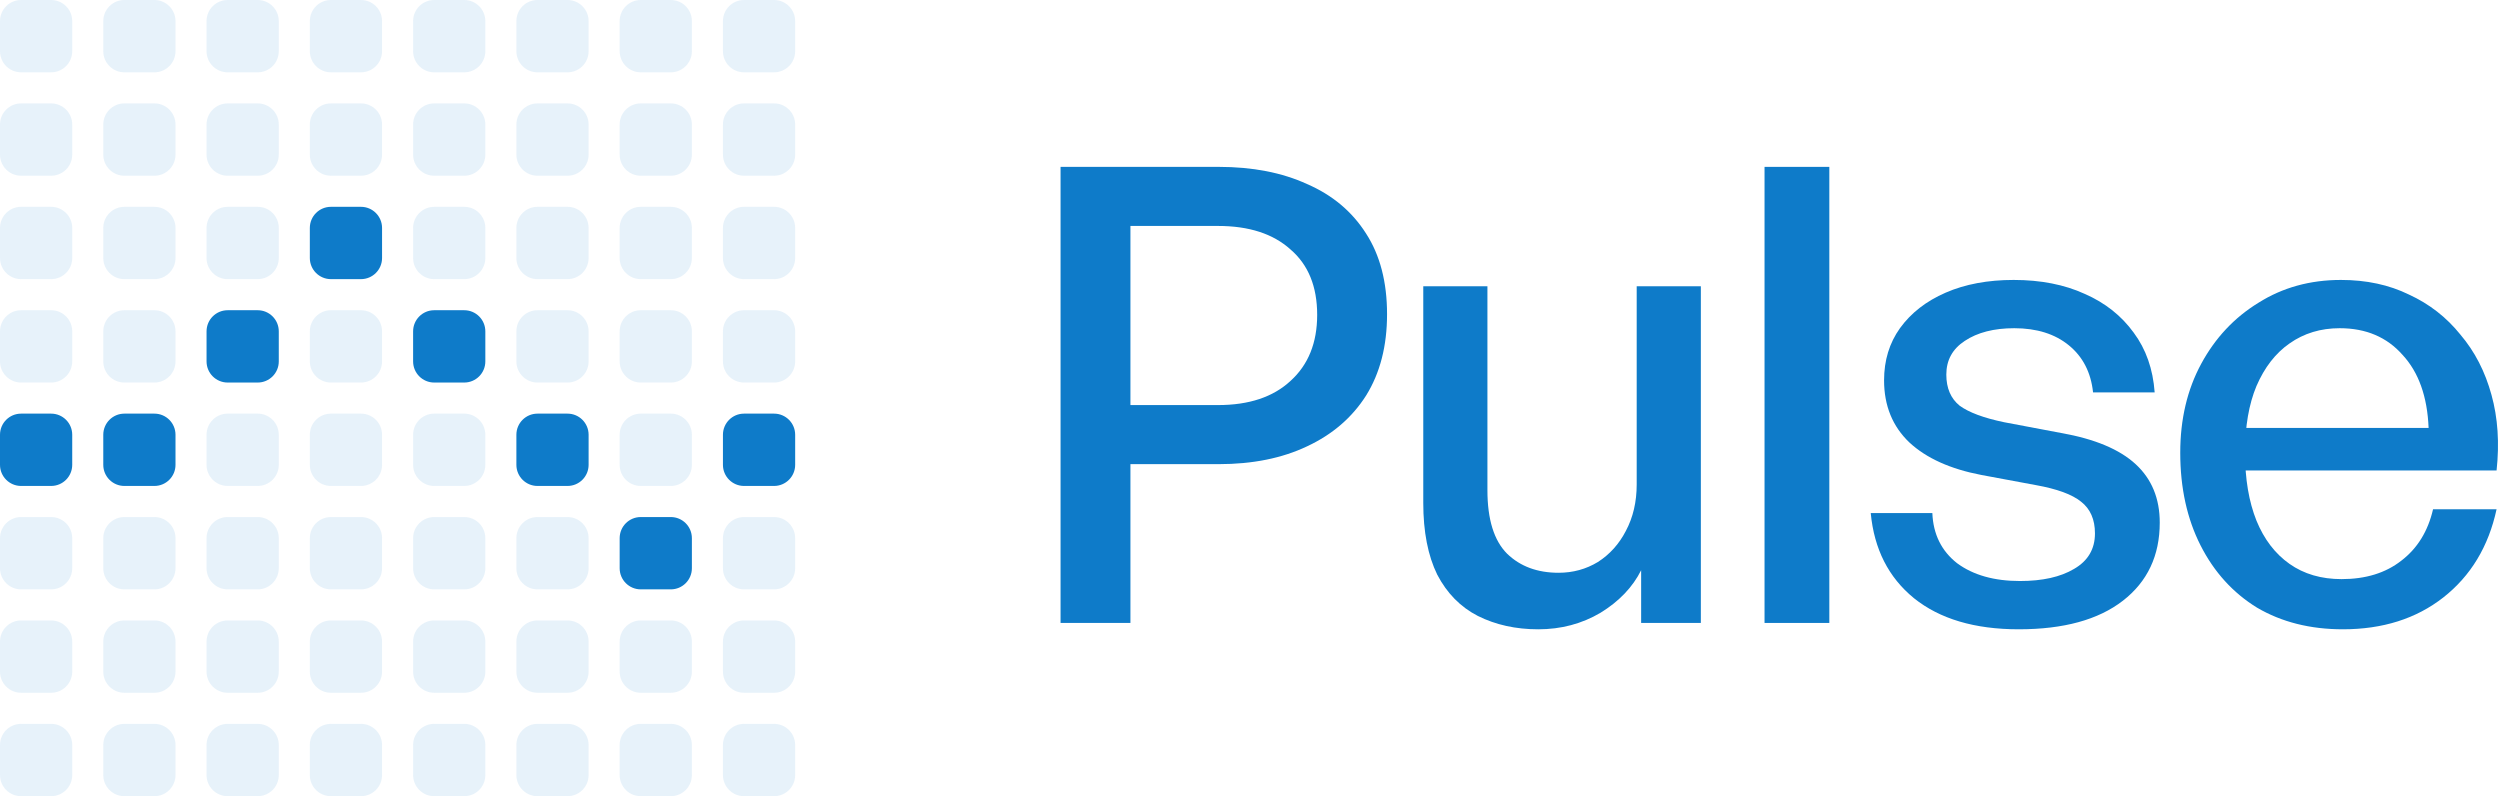 <svg width="628" height="200" viewBox="0 0 628 200" fill="none" xmlns="http://www.w3.org/2000/svg">
<path d="M0 5.306C0 2.375 2.372 0 5.299 0H12.844C15.771 0 18.143 2.375 18.143 5.306V12.861C18.143 15.791 15.771 18.166 12.844 18.166H5.299C2.372 18.166 0 15.791 0 12.861V5.306Z" fill="#0E7BC9" fill-opacity="0.1"/>
<path d="M25.943 5.306C25.943 2.375 28.316 0 31.242 0H38.788C41.714 0 44.087 2.375 44.087 5.306V12.861C44.087 15.791 41.714 18.166 38.788 18.166H31.242C28.316 18.166 25.943 15.791 25.943 12.861V5.306Z" fill="#0E7BC9" fill-opacity="0.1"/>
<path d="M51.886 5.306C51.886 2.375 54.259 0 57.185 0H64.731C67.657 0 70.03 2.375 70.03 5.306V12.861C70.03 15.791 67.657 18.166 64.731 18.166H57.185C54.259 18.166 51.886 15.791 51.886 12.861V5.306Z" fill="#0E7BC9" fill-opacity="0.1"/>
<path d="M77.83 5.306C77.83 2.375 80.202 0 83.128 0H90.674C93.6 0 95.973 2.375 95.973 5.306V12.861C95.973 15.791 93.6 18.166 90.674 18.166H83.128C80.202 18.166 77.83 15.791 77.83 12.861V5.306Z" fill="#0E7BC9" fill-opacity="0.1"/>
<path d="M103.773 5.306C103.773 2.375 106.145 0 109.072 0H116.617C119.544 0 121.916 2.375 121.916 5.306V12.861C121.916 15.791 119.544 18.166 116.617 18.166H109.072C106.145 18.166 103.773 15.791 103.773 12.861V5.306Z" fill="#0E7BC9" fill-opacity="0.1"/>
<path d="M129.716 5.306C129.716 2.375 132.088 0 135.015 0H142.56C145.487 0 147.859 2.375 147.859 5.306V12.861C147.859 15.791 145.487 18.166 142.56 18.166H135.015C132.088 18.166 129.716 15.791 129.716 12.861V5.306Z" fill="#0E7BC9" fill-opacity="0.1"/>
<path d="M155.659 5.306C155.659 2.375 158.032 0 160.958 0H168.504C171.43 0 173.802 2.375 173.802 5.306V12.861C173.802 15.791 171.43 18.166 168.504 18.166H160.958C158.032 18.166 155.659 15.791 155.659 12.861V5.306Z" fill="#0E7BC9" fill-opacity="0.1"/>
<path d="M181.602 5.306C181.602 2.375 183.975 0 186.901 0H194.447C197.373 0 199.746 2.375 199.746 5.306V12.861C199.746 15.791 197.373 18.166 194.447 18.166H186.901C183.975 18.166 181.602 15.791 181.602 12.861V5.306Z" fill="#0E7BC9" fill-opacity="0.1"/>
<path d="M0 31.282C0 28.352 2.372 25.976 5.299 25.976H12.844C15.771 25.976 18.143 28.352 18.143 31.282V38.837C18.143 41.767 15.771 44.143 12.844 44.143H5.299C2.372 44.143 0 41.767 0 38.837V31.282Z" fill="#0E7BC9" fill-opacity="0.1"/>
<path d="M25.943 31.282C25.943 28.352 28.316 25.976 31.242 25.976H38.788C41.714 25.976 44.087 28.352 44.087 31.282V38.837C44.087 41.767 41.714 44.143 38.788 44.143H31.242C28.316 44.143 25.943 41.767 25.943 38.837V31.282Z" fill="#0E7BC9" fill-opacity="0.1"/>
<path d="M51.886 31.282C51.886 28.352 54.259 25.976 57.185 25.976H64.731C67.657 25.976 70.03 28.352 70.03 31.282V38.837C70.03 41.767 67.657 44.143 64.731 44.143H57.185C54.259 44.143 51.886 41.767 51.886 38.837V31.282Z" fill="#0E7BC9" fill-opacity="0.1"/>
<path d="M77.83 31.282C77.83 28.352 80.202 25.976 83.128 25.976H90.674C93.6 25.976 95.973 28.352 95.973 31.282V38.837C95.973 41.767 93.6 44.143 90.674 44.143H83.128C80.202 44.143 77.83 41.767 77.83 38.837V31.282Z" fill="#0E7BC9" fill-opacity="0.1"/>
<path d="M103.773 31.282C103.773 28.352 106.145 25.976 109.072 25.976H116.617C119.544 25.976 121.916 28.352 121.916 31.282V38.837C121.916 41.767 119.544 44.143 116.617 44.143H109.072C106.145 44.143 103.773 41.767 103.773 38.837V31.282Z" fill="#0E7BC9" fill-opacity="0.1"/>
<path d="M129.716 31.282C129.716 28.352 132.088 25.976 135.015 25.976H142.56C145.487 25.976 147.859 28.352 147.859 31.282V38.837C147.859 41.767 145.487 44.143 142.56 44.143H135.015C132.088 44.143 129.716 41.767 129.716 38.837V31.282Z" fill="#0E7BC9" fill-opacity="0.1"/>
<path d="M155.659 31.282C155.659 28.352 158.032 25.976 160.958 25.976H168.504C171.43 25.976 173.802 28.352 173.802 31.282V38.837C173.802 41.767 171.43 44.143 168.504 44.143H160.958C158.032 44.143 155.659 41.767 155.659 38.837V31.282Z" fill="#0E7BC9" fill-opacity="0.1"/>
<path d="M181.602 31.282C181.602 28.352 183.975 25.976 186.901 25.976H194.447C197.373 25.976 199.746 28.352 199.746 31.282V38.837C199.746 41.767 197.373 44.143 194.447 44.143H186.901C183.975 44.143 181.602 41.767 181.602 38.837V31.282Z" fill="#0E7BC9" fill-opacity="0.1"/>
<path d="M0 57.258C0 54.328 2.372 51.953 5.299 51.953H12.844C15.771 51.953 18.143 54.328 18.143 57.258V64.813C18.143 67.743 15.771 70.119 12.844 70.119H5.299C2.372 70.119 0 67.743 0 64.813V57.258Z" fill="#0E7BC9" fill-opacity="0.1"/>
<path d="M25.943 57.258C25.943 54.328 28.316 51.953 31.242 51.953H38.788C41.714 51.953 44.087 54.328 44.087 57.258V64.813C44.087 67.743 41.714 70.119 38.788 70.119H31.242C28.316 70.119 25.943 67.743 25.943 64.813V57.258Z" fill="#0E7BC9" fill-opacity="0.1"/>
<path d="M51.886 57.258C51.886 54.328 54.259 51.953 57.185 51.953H64.731C67.657 51.953 70.03 54.328 70.03 57.258V64.813C70.03 67.743 67.657 70.119 64.731 70.119H57.185C54.259 70.119 51.886 67.743 51.886 64.813V57.258Z" fill="#0E7BC9" fill-opacity="0.1"/>
<path d="M77.83 57.258C77.83 54.328 80.202 51.953 83.128 51.953H90.674C93.6 51.953 95.973 54.328 95.973 57.258V64.813C95.973 67.743 93.6 70.119 90.674 70.119H83.128C80.202 70.119 77.83 67.743 77.83 64.813V57.258Z" fill="#0E7BC9"/>
<path d="M103.773 57.258C103.773 54.328 106.145 51.953 109.072 51.953H116.617C119.544 51.953 121.916 54.328 121.916 57.258V64.813C121.916 67.743 119.544 70.119 116.617 70.119H109.072C106.145 70.119 103.773 67.743 103.773 64.813V57.258Z" fill="#0E7BC9" fill-opacity="0.1"/>
<path d="M129.716 57.258C129.716 54.328 132.088 51.953 135.015 51.953H142.56C145.487 51.953 147.859 54.328 147.859 57.258V64.813C147.859 67.743 145.487 70.119 142.56 70.119H135.015C132.088 70.119 129.716 67.743 129.716 64.813V57.258Z" fill="#0E7BC9" fill-opacity="0.1"/>
<path d="M155.659 57.258C155.659 54.328 158.032 51.953 160.958 51.953H168.504C171.43 51.953 173.802 54.328 173.802 57.258V64.813C173.802 67.743 171.43 70.119 168.504 70.119H160.958C158.032 70.119 155.659 67.743 155.659 64.813V57.258Z" fill="#0E7BC9" fill-opacity="0.1"/>
<path d="M181.602 57.258C181.602 54.328 183.975 51.953 186.901 51.953H194.447C197.373 51.953 199.746 54.328 199.746 57.258V64.813C199.746 67.743 197.373 70.119 194.447 70.119H186.901C183.975 70.119 181.602 67.743 181.602 64.813V57.258Z" fill="#0E7BC9" fill-opacity="0.1"/>
<path d="M0 83.234C0 80.304 2.372 77.929 5.299 77.929H12.844C15.771 77.929 18.143 80.304 18.143 83.234V90.79C18.143 93.72 15.771 96.095 12.844 96.095H5.299C2.372 96.095 0 93.72 0 90.79V83.234Z" fill="#0E7BC9" fill-opacity="0.1"/>
<path d="M25.943 83.234C25.943 80.304 28.316 77.929 31.242 77.929H38.788C41.714 77.929 44.087 80.304 44.087 83.234V90.79C44.087 93.72 41.714 96.095 38.788 96.095H31.242C28.316 96.095 25.943 93.72 25.943 90.79V83.234Z" fill="#0E7BC9" fill-opacity="0.1"/>
<path d="M51.886 83.234C51.886 80.304 54.259 77.929 57.185 77.929H64.731C67.657 77.929 70.03 80.304 70.03 83.234V90.79C70.03 93.72 67.657 96.095 64.731 96.095H57.185C54.259 96.095 51.886 93.72 51.886 90.79V83.234Z" fill="#0E7BC9"/>
<path d="M77.83 83.234C77.83 80.304 80.202 77.929 83.128 77.929H90.674C93.6 77.929 95.973 80.304 95.973 83.234V90.79C95.973 93.72 93.6 96.095 90.674 96.095H83.128C80.202 96.095 77.83 93.72 77.83 90.79V83.234Z" fill="#0E7BC9" fill-opacity="0.1"/>
<path d="M103.773 83.234C103.773 80.304 106.145 77.929 109.072 77.929H116.617C119.544 77.929 121.916 80.304 121.916 83.234V90.79C121.916 93.72 119.544 96.095 116.617 96.095H109.072C106.145 96.095 103.773 93.72 103.773 90.79V83.234Z" fill="#0E7BC9"/>
<path d="M129.716 83.234C129.716 80.304 132.088 77.929 135.015 77.929H142.56C145.487 77.929 147.859 80.304 147.859 83.234V90.79C147.859 93.72 145.487 96.095 142.56 96.095H135.015C132.088 96.095 129.716 93.72 129.716 90.79V83.234Z" fill="#0E7BC9" fill-opacity="0.1"/>
<path d="M155.659 83.234C155.659 80.304 158.032 77.929 160.958 77.929H168.504C171.43 77.929 173.802 80.304 173.802 83.234V90.79C173.802 93.72 171.43 96.095 168.504 96.095H160.958C158.032 96.095 155.659 93.72 155.659 90.79V83.234Z" fill="#0E7BC9" fill-opacity="0.1"/>
<path d="M181.602 83.234C181.602 80.304 183.975 77.929 186.901 77.929H194.447C197.373 77.929 199.746 80.304 199.746 83.234V90.79C199.746 93.72 197.373 96.095 194.447 96.095H186.901C183.975 96.095 181.602 93.72 181.602 90.79V83.234Z" fill="#0E7BC9" fill-opacity="0.1"/>
<path d="M0 109.211C0 106.28 2.372 103.905 5.299 103.905H12.844C15.771 103.905 18.143 106.28 18.143 109.211V116.766C18.143 119.696 15.771 122.071 12.844 122.071H5.299C2.372 122.071 0 119.696 0 116.766V109.211Z" fill="#0E7BC9"/>
<path d="M25.943 109.211C25.943 106.28 28.316 103.905 31.242 103.905H38.788C41.714 103.905 44.087 106.28 44.087 109.211V116.766C44.087 119.696 41.714 122.071 38.788 122.071H31.242C28.316 122.071 25.943 119.696 25.943 116.766V109.211Z" fill="#0E7BC9"/>
<path d="M51.886 109.211C51.886 106.28 54.259 103.905 57.185 103.905H64.731C67.657 103.905 70.03 106.28 70.03 109.211V116.766C70.03 119.696 67.657 122.071 64.731 122.071H57.185C54.259 122.071 51.886 119.696 51.886 116.766V109.211Z" fill="#0E7BC9" fill-opacity="0.1"/>
<path d="M77.83 109.211C77.83 106.28 80.202 103.905 83.128 103.905H90.674C93.6 103.905 95.973 106.28 95.973 109.211V116.766C95.973 119.696 93.6 122.071 90.674 122.071H83.128C80.202 122.071 77.83 119.696 77.83 116.766V109.211Z" fill="#0E7BC9" fill-opacity="0.1"/>
<path d="M103.773 109.211C103.773 106.28 106.145 103.905 109.072 103.905H116.617C119.544 103.905 121.916 106.28 121.916 109.211V116.766C121.916 119.696 119.544 122.071 116.617 122.071H109.072C106.145 122.071 103.773 119.696 103.773 116.766V109.211Z" fill="#0E7BC9" fill-opacity="0.1"/>
<path d="M129.716 109.211C129.716 106.28 132.088 103.905 135.015 103.905H142.56C145.487 103.905 147.859 106.28 147.859 109.211V116.766C147.859 119.696 145.487 122.071 142.56 122.071H135.015C132.088 122.071 129.716 119.696 129.716 116.766V109.211Z" fill="#0E7BC9"/>
<path d="M155.659 109.211C155.659 106.28 158.032 103.905 160.958 103.905H168.504C171.43 103.905 173.802 106.28 173.802 109.211V116.766C173.802 119.696 171.43 122.071 168.504 122.071H160.958C158.032 122.071 155.659 119.696 155.659 116.766V109.211Z" fill="#0E7BC9" fill-opacity="0.1"/>
<path d="M181.602 109.211C181.602 106.28 183.975 103.905 186.901 103.905H194.447C197.373 103.905 199.746 106.28 199.746 109.211V116.766C199.746 119.696 197.373 122.071 194.447 122.071H186.901C183.975 122.071 181.602 119.696 181.602 116.766V109.211Z" fill="#0E7BC9"/>
<path d="M0 135.187C0 132.257 2.372 129.881 5.299 129.881H12.844C15.771 129.881 18.143 132.257 18.143 135.187V142.742C18.143 145.672 15.771 148.048 12.844 148.048H5.299C2.372 148.048 0 145.672 0 142.742V135.187Z" fill="#0E7BC9" fill-opacity="0.1"/>
<path d="M25.943 135.187C25.943 132.257 28.316 129.881 31.242 129.881H38.788C41.714 129.881 44.087 132.257 44.087 135.187V142.742C44.087 145.672 41.714 148.048 38.788 148.048H31.242C28.316 148.048 25.943 145.672 25.943 142.742V135.187Z" fill="#0E7BC9" fill-opacity="0.1"/>
<path d="M51.886 135.187C51.886 132.257 54.259 129.881 57.185 129.881H64.731C67.657 129.881 70.03 132.257 70.03 135.187V142.742C70.03 145.672 67.657 148.048 64.731 148.048H57.185C54.259 148.048 51.886 145.672 51.886 142.742V135.187Z" fill="#0E7BC9" fill-opacity="0.1"/>
<path d="M77.83 135.187C77.83 132.257 80.202 129.881 83.128 129.881H90.674C93.6 129.881 95.973 132.257 95.973 135.187V142.742C95.973 145.672 93.6 148.048 90.674 148.048H83.128C80.202 148.048 77.83 145.672 77.83 142.742V135.187Z" fill="#0E7BC9" fill-opacity="0.1"/>
<path d="M103.773 135.187C103.773 132.257 106.145 129.881 109.072 129.881H116.617C119.544 129.881 121.916 132.257 121.916 135.187V142.742C121.916 145.672 119.544 148.048 116.617 148.048H109.072C106.145 148.048 103.773 145.672 103.773 142.742V135.187Z" fill="#0E7BC9" fill-opacity="0.1"/>
<path d="M129.716 135.187C129.716 132.257 132.088 129.881 135.015 129.881H142.56C145.487 129.881 147.859 132.257 147.859 135.187V142.742C147.859 145.672 145.487 148.048 142.56 148.048H135.015C132.088 148.048 129.716 145.672 129.716 142.742V135.187Z" fill="#0E7BC9" fill-opacity="0.1"/>
<path d="M155.659 135.187C155.659 132.257 158.032 129.881 160.958 129.881H168.504C171.43 129.881 173.802 132.257 173.802 135.187V142.742C173.802 145.672 171.43 148.048 168.504 148.048H160.958C158.032 148.048 155.659 145.672 155.659 142.742V135.187Z" fill="#0E7BC9"/>
<path d="M181.602 135.187C181.602 132.257 183.975 129.881 186.901 129.881H194.447C197.373 129.881 199.746 132.257 199.746 135.187V142.742C199.746 145.672 197.373 148.048 194.447 148.048H186.901C183.975 148.048 181.602 145.672 181.602 142.742V135.187Z" fill="#0E7BC9" fill-opacity="0.1"/>
<path d="M0 161.163C0 158.233 2.372 155.857 5.299 155.857H12.844C15.771 155.857 18.143 158.233 18.143 161.163V168.718C18.143 171.648 15.771 174.024 12.844 174.024H5.299C2.372 174.024 0 171.648 0 168.718V161.163Z" fill="#0E7BC9" fill-opacity="0.1"/>
<path d="M25.943 161.163C25.943 158.233 28.316 155.857 31.242 155.857H38.788C41.714 155.857 44.087 158.233 44.087 161.163V168.718C44.087 171.648 41.714 174.024 38.788 174.024H31.242C28.316 174.024 25.943 171.648 25.943 168.718V161.163Z" fill="#0E7BC9" fill-opacity="0.1"/>
<path d="M51.886 161.163C51.886 158.233 54.259 155.857 57.185 155.857H64.731C67.657 155.857 70.03 158.233 70.03 161.163V168.718C70.03 171.648 67.657 174.024 64.731 174.024H57.185C54.259 174.024 51.886 171.648 51.886 168.718V161.163Z" fill="#0E7BC9" fill-opacity="0.1"/>
<path d="M77.83 161.163C77.83 158.233 80.202 155.857 83.128 155.857H90.674C93.6 155.857 95.973 158.233 95.973 161.163V168.718C95.973 171.648 93.6 174.024 90.674 174.024H83.128C80.202 174.024 77.83 171.648 77.83 168.718V161.163Z" fill="#0E7BC9" fill-opacity="0.1"/>
<path d="M103.773 161.163C103.773 158.233 106.145 155.857 109.072 155.857H116.617C119.544 155.857 121.916 158.233 121.916 161.163V168.718C121.916 171.648 119.544 174.024 116.617 174.024H109.072C106.145 174.024 103.773 171.648 103.773 168.718V161.163Z" fill="#0E7BC9" fill-opacity="0.1"/>
<path d="M129.716 161.163C129.716 158.233 132.088 155.857 135.015 155.857H142.56C145.487 155.857 147.859 158.233 147.859 161.163V168.718C147.859 171.648 145.487 174.024 142.56 174.024H135.015C132.088 174.024 129.716 171.648 129.716 168.718V161.163Z" fill="#0E7BC9" fill-opacity="0.1"/>
<path d="M155.659 161.163C155.659 158.233 158.032 155.857 160.958 155.857H168.504C171.43 155.857 173.802 158.233 173.802 161.163V168.718C173.802 171.648 171.43 174.024 168.504 174.024H160.958C158.032 174.024 155.659 171.648 155.659 168.718V161.163Z" fill="#0E7BC9" fill-opacity="0.1"/>
<path d="M181.602 161.163C181.602 158.233 183.975 155.857 186.901 155.857H194.447C197.373 155.857 199.746 158.233 199.746 161.163V168.718C199.746 171.648 197.373 174.024 194.447 174.024H186.901C183.975 174.024 181.602 171.648 181.602 168.718V161.163Z" fill="#0E7BC9" fill-opacity="0.1"/>
<path d="M0 187.139C0 184.209 2.372 181.834 5.299 181.834H12.844C15.771 181.834 18.143 184.209 18.143 187.139V194.694C18.143 197.625 15.771 200 12.844 200H5.299C2.372 200 0 197.625 0 194.694V187.139Z" fill="#0E7BC9" fill-opacity="0.1"/>
<path d="M25.943 187.139C25.943 184.209 28.316 181.834 31.242 181.834H38.788C41.714 181.834 44.087 184.209 44.087 187.139V194.694C44.087 197.625 41.714 200 38.788 200H31.242C28.316 200 25.943 197.625 25.943 194.694V187.139Z" fill="#0E7BC9" fill-opacity="0.1"/>
<path d="M51.886 187.139C51.886 184.209 54.259 181.834 57.185 181.834H64.731C67.657 181.834 70.03 184.209 70.03 187.139V194.694C70.03 197.625 67.657 200 64.731 200H57.185C54.259 200 51.886 197.625 51.886 194.694V187.139Z" fill="#0E7BC9" fill-opacity="0.1"/>
<path d="M77.83 187.139C77.83 184.209 80.202 181.834 83.128 181.834H90.674C93.6 181.834 95.973 184.209 95.973 187.139V194.694C95.973 197.625 93.6 200 90.674 200H83.128C80.202 200 77.83 197.625 77.83 194.694V187.139Z" fill="#0E7BC9" fill-opacity="0.1"/>
<path d="M103.773 187.139C103.773 184.209 106.145 181.834 109.072 181.834H116.617C119.544 181.834 121.916 184.209 121.916 187.139V194.694C121.916 197.625 119.544 200 116.617 200H109.072C106.145 200 103.773 197.625 103.773 194.694V187.139Z" fill="#0E7BC9" fill-opacity="0.1"/>
<path d="M129.716 187.139C129.716 184.209 132.088 181.834 135.015 181.834H142.56C145.487 181.834 147.859 184.209 147.859 187.139V194.694C147.859 197.625 145.487 200 142.56 200H135.015C132.088 200 129.716 197.625 129.716 194.694V187.139Z" fill="#0E7BC9" fill-opacity="0.1"/>
<path d="M155.659 187.139C155.659 184.209 158.032 181.834 160.958 181.834H168.504C171.43 181.834 173.802 184.209 173.802 187.139V194.694C173.802 197.625 171.43 200 168.504 200H160.958C158.032 200 155.659 197.625 155.659 194.694V187.139Z" fill="#0E7BC9" fill-opacity="0.1"/>
<path d="M181.602 187.139C181.602 184.209 183.975 181.834 186.901 181.834H194.447C197.373 181.834 199.746 184.209 199.746 187.139V194.694C199.746 197.625 197.373 200 194.447 200H186.901C183.975 200 181.602 197.625 181.602 194.694V187.139Z" fill="#0E7BC9" fill-opacity="0.1"/>
<path d="M588.526 158.079C580.335 158.079 573.155 156.27 566.986 152.654C560.922 148.931 556.189 143.718 552.785 137.017C549.381 130.315 547.679 122.55 547.679 113.721C547.679 105.318 549.434 97.871 552.944 91.382C556.455 84.894 561.241 79.788 567.305 76.065C573.368 72.235 580.282 70.321 588.048 70.321C594.43 70.321 600.121 71.544 605.121 73.99C610.226 76.331 614.535 79.681 618.045 84.043C621.662 88.298 624.268 93.35 625.863 99.201C627.459 104.945 627.884 111.274 627.14 118.189H557.093V107.498H610.067C609.748 99.626 607.567 93.51 603.525 89.149C599.589 84.681 594.324 82.447 587.728 82.447C582.942 82.447 578.74 83.724 575.123 86.277C571.613 88.723 568.847 92.287 566.826 96.967C564.911 101.541 563.954 107.126 563.954 113.721C563.954 120.316 564.911 126.007 566.826 130.794C568.741 135.474 571.506 139.091 575.123 141.644C578.74 144.197 583.101 145.474 588.207 145.474C594.27 145.474 599.27 143.931 603.206 140.846C607.248 137.761 609.907 133.453 611.184 127.922H627.14C625.119 137.283 620.651 144.676 613.737 150.101C606.929 155.42 598.525 158.079 588.526 158.079Z" fill="#0E7BC9"/>
<path d="M542.529 131.273C542.529 139.57 539.444 146.112 533.274 150.899C527.105 155.685 518.382 158.079 507.106 158.079C496.043 158.079 487.268 155.473 480.779 150.26C474.396 145.048 470.78 137.921 469.929 128.879H485.406C485.619 134.198 487.693 138.4 491.629 141.485C495.671 144.463 500.937 145.952 507.425 145.952C513.063 145.952 517.584 144.942 520.988 142.921C524.498 140.9 526.254 137.921 526.254 133.985C526.254 130.475 525.083 127.816 522.743 126.007C520.509 124.199 516.733 122.816 511.414 121.859L497.692 119.306C489.927 117.816 483.917 115.104 479.662 111.168C475.407 107.126 473.279 101.914 473.279 95.531C473.279 90.532 474.609 86.17 477.268 82.447C480.034 78.618 483.864 75.639 488.757 73.512C493.65 71.384 499.341 70.321 505.83 70.321C512.638 70.321 518.595 71.491 523.701 73.831C528.807 76.065 532.902 79.309 535.987 83.564C539.072 87.713 540.827 92.712 541.252 98.563H525.775C525.243 93.563 523.222 89.627 519.712 86.755C516.201 83.883 511.627 82.447 505.989 82.447C500.883 82.447 496.735 83.511 493.544 85.638C490.459 87.659 488.916 90.478 488.916 94.095C488.916 97.499 490.033 100.105 492.267 101.914C494.607 103.616 498.33 104.998 503.436 106.062L517.797 108.775C526.2 110.264 532.423 112.87 536.465 116.593C540.508 120.316 542.529 125.209 542.529 131.273Z" fill="#0E7BC9"/>
<path d="M459.527 156.484H443.252V41.919H459.527V156.484Z" fill="#0E7BC9"/>
<path d="M411.138 121.701V71.918H427.253V156.485H412.255V143.242C410.127 147.496 406.723 151.06 402.043 153.932C397.362 156.698 392.15 158.081 386.406 158.081C380.768 158.081 375.715 156.964 371.248 154.73C366.886 152.496 363.482 149.039 361.036 144.358C358.696 139.572 357.525 133.562 357.525 126.328V71.918H373.641V123.137C373.641 130.477 375.29 135.795 378.587 139.093C381.885 142.284 386.193 143.88 391.512 143.88C395.128 143.88 398.426 142.976 401.405 141.167C404.383 139.253 406.723 136.646 408.425 133.349C410.234 129.945 411.138 126.062 411.138 121.701Z" fill="#0E7BC9"/>
<path d="M306.143 116.594H283.964V156.484H266.412V41.919H306.143C314.653 41.919 322.046 43.355 328.322 46.228C334.704 48.993 339.65 53.142 343.161 58.673C346.671 64.098 348.426 70.853 348.426 78.938C348.426 86.915 346.671 93.723 343.161 99.361C339.65 104.893 334.704 109.148 328.322 112.126C322.046 115.105 314.653 116.594 306.143 116.594ZM305.983 56.759H283.964V101.755H305.983C313.748 101.755 319.812 99.734 324.173 95.691C328.641 91.649 330.875 86.118 330.875 79.097C330.875 71.97 328.641 66.492 324.173 62.662C319.812 58.727 313.748 56.759 305.983 56.759Z" fill="#0E7BC9"/>
</svg>

